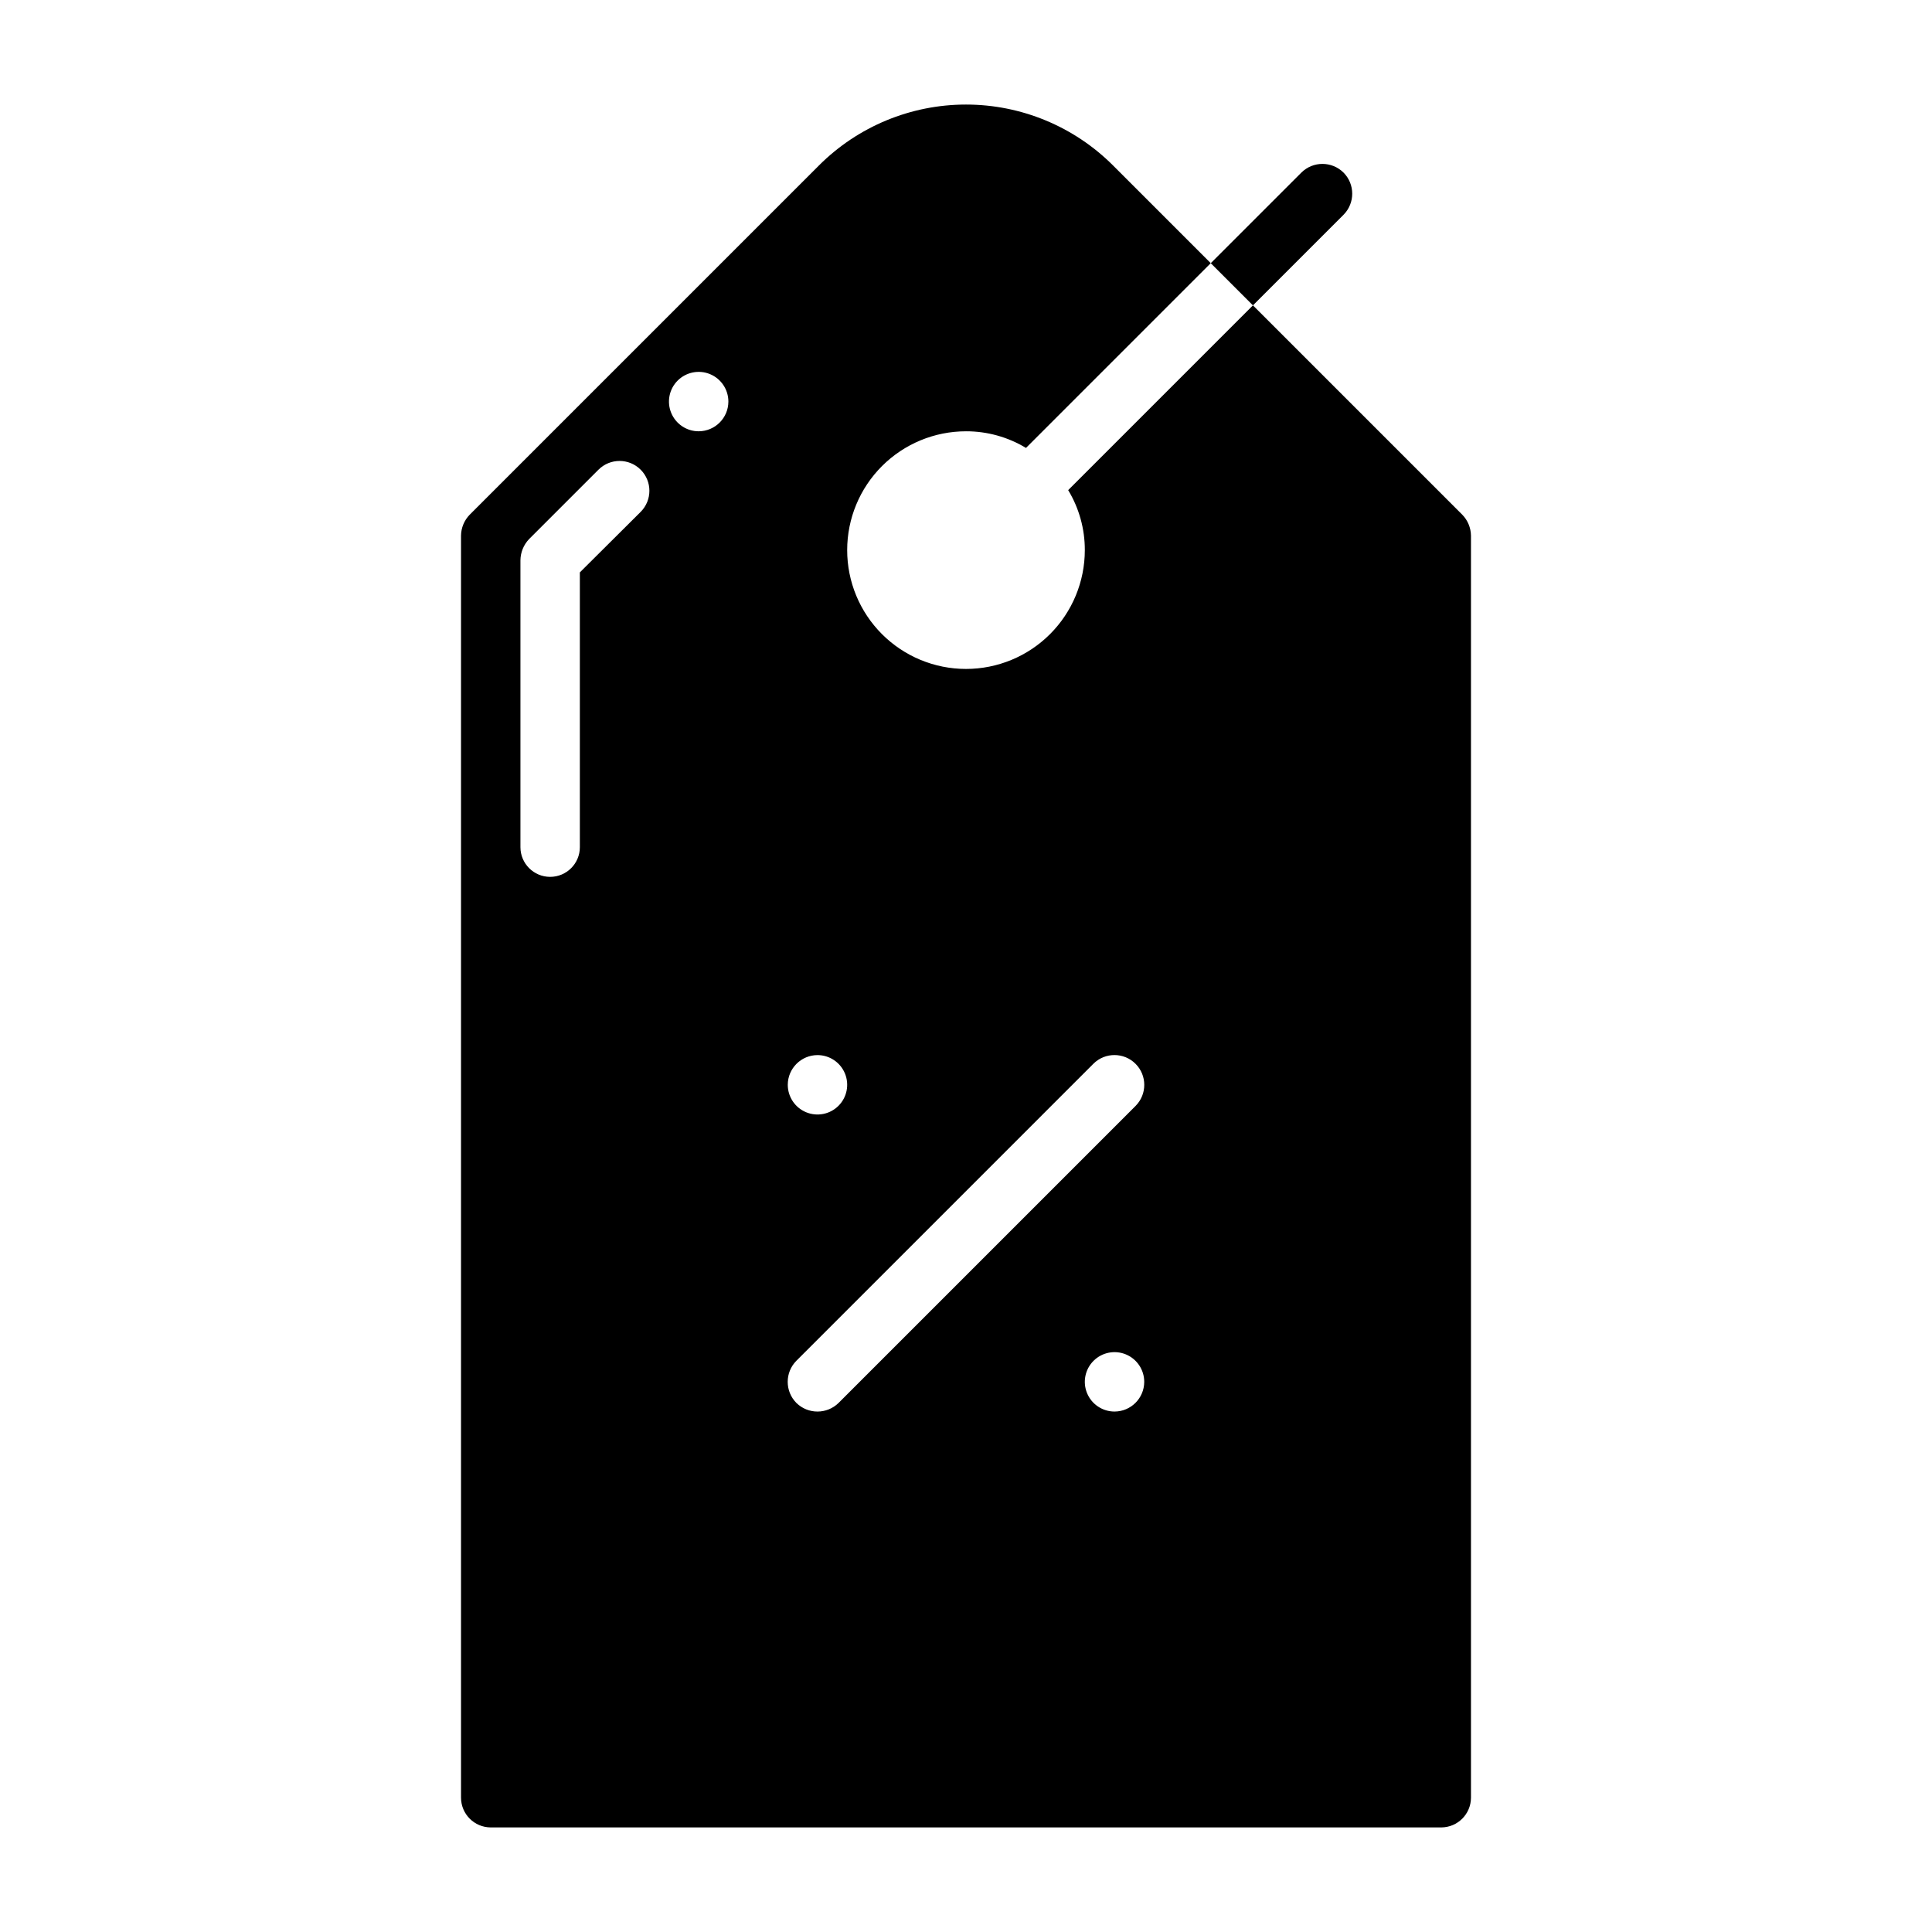<?xml version="1.0" encoding="UTF-8"?>
<!-- Uploaded to: ICON Repo, www.svgrepo.com, Generator: ICON Repo Mixer Tools -->
<svg fill="#000000" width="800px" height="800px" version="1.1" viewBox="144 144 512 512" xmlns="http://www.w3.org/2000/svg">
 <g>
  <path d="m531.54 280.42-55.496-55.496-48.965 48.965c2.898 4.793 4.426 10.297 4.41 15.898 0 8.352-3.32 16.363-9.223 22.266-5.906 5.906-13.914 9.223-22.266 9.223s-16.363-3.316-22.266-9.223c-5.906-5.902-9.223-13.914-9.223-22.266 0-8.352 3.316-16.359 9.223-22.266 5.902-5.902 13.914-9.223 22.266-9.223 5.602-0.016 11.105 1.512 15.898 4.41l48.965-48.965-25.898-25.898c-10.336-10.332-24.352-16.137-38.965-16.137-14.617 0-28.633 5.805-38.969 16.137l-92.574 92.574c-1.434 1.48-2.25 3.449-2.281 5.512v334.48c0.012 4.344 3.527 7.859 7.871 7.875h251.9c4.344-0.016 7.859-3.531 7.875-7.875v-334.48c-0.031-2.062-0.848-4.031-2.285-5.512zm-170.9 143.19c3.188 0 6.055 1.918 7.273 4.859s0.547 6.328-1.707 8.582c-2.25 2.25-5.637 2.922-8.578 1.703s-4.859-4.086-4.859-7.269c0.012-4.344 3.531-7.859 7.871-7.875zm-46.836-143.98-16.137 16.059v72.816c0 4.348-3.527 7.871-7.875 7.871-4.348 0-7.871-3.523-7.871-7.871v-76.047c0.031-2.082 0.844-4.078 2.281-5.586l18.422-18.422c3.09-3.066 8.078-3.055 11.156 0.023s3.086 8.062 0.023 11.156zm15.348-21.336c-3.184 0-6.051-1.918-7.269-4.859s-0.547-6.328 1.703-8.578c2.254-2.25 5.641-2.926 8.582-1.707 2.941 1.219 4.859 4.09 4.859 7.273-0.012 4.344-3.531 7.859-7.875 7.871zm110.21 259.78c-3.184 0-6.055-1.918-7.273-4.859s-0.547-6.328 1.707-8.578c2.25-2.25 5.637-2.926 8.578-1.707s4.859 4.09 4.859 7.273c-0.012 4.344-3.531 7.859-7.871 7.871zm5.59-81.004-78.723 78.723c-3.102 3.043-8.074 3.043-11.176 0-3.07-3.094-3.07-8.086 0-11.18l78.719-78.719c3.09-3.066 8.078-3.055 11.156 0.023s3.086 8.062 0.023 11.152z"/>
  <path d="m500.05 189.74c-3.094-3.07-8.082-3.07-11.176 0l-24.012 24.008 11.18 11.18 24.008-24.008v-0.004c3.07-3.094 3.07-8.082 0-11.176z"/>
 </g>
</svg>
